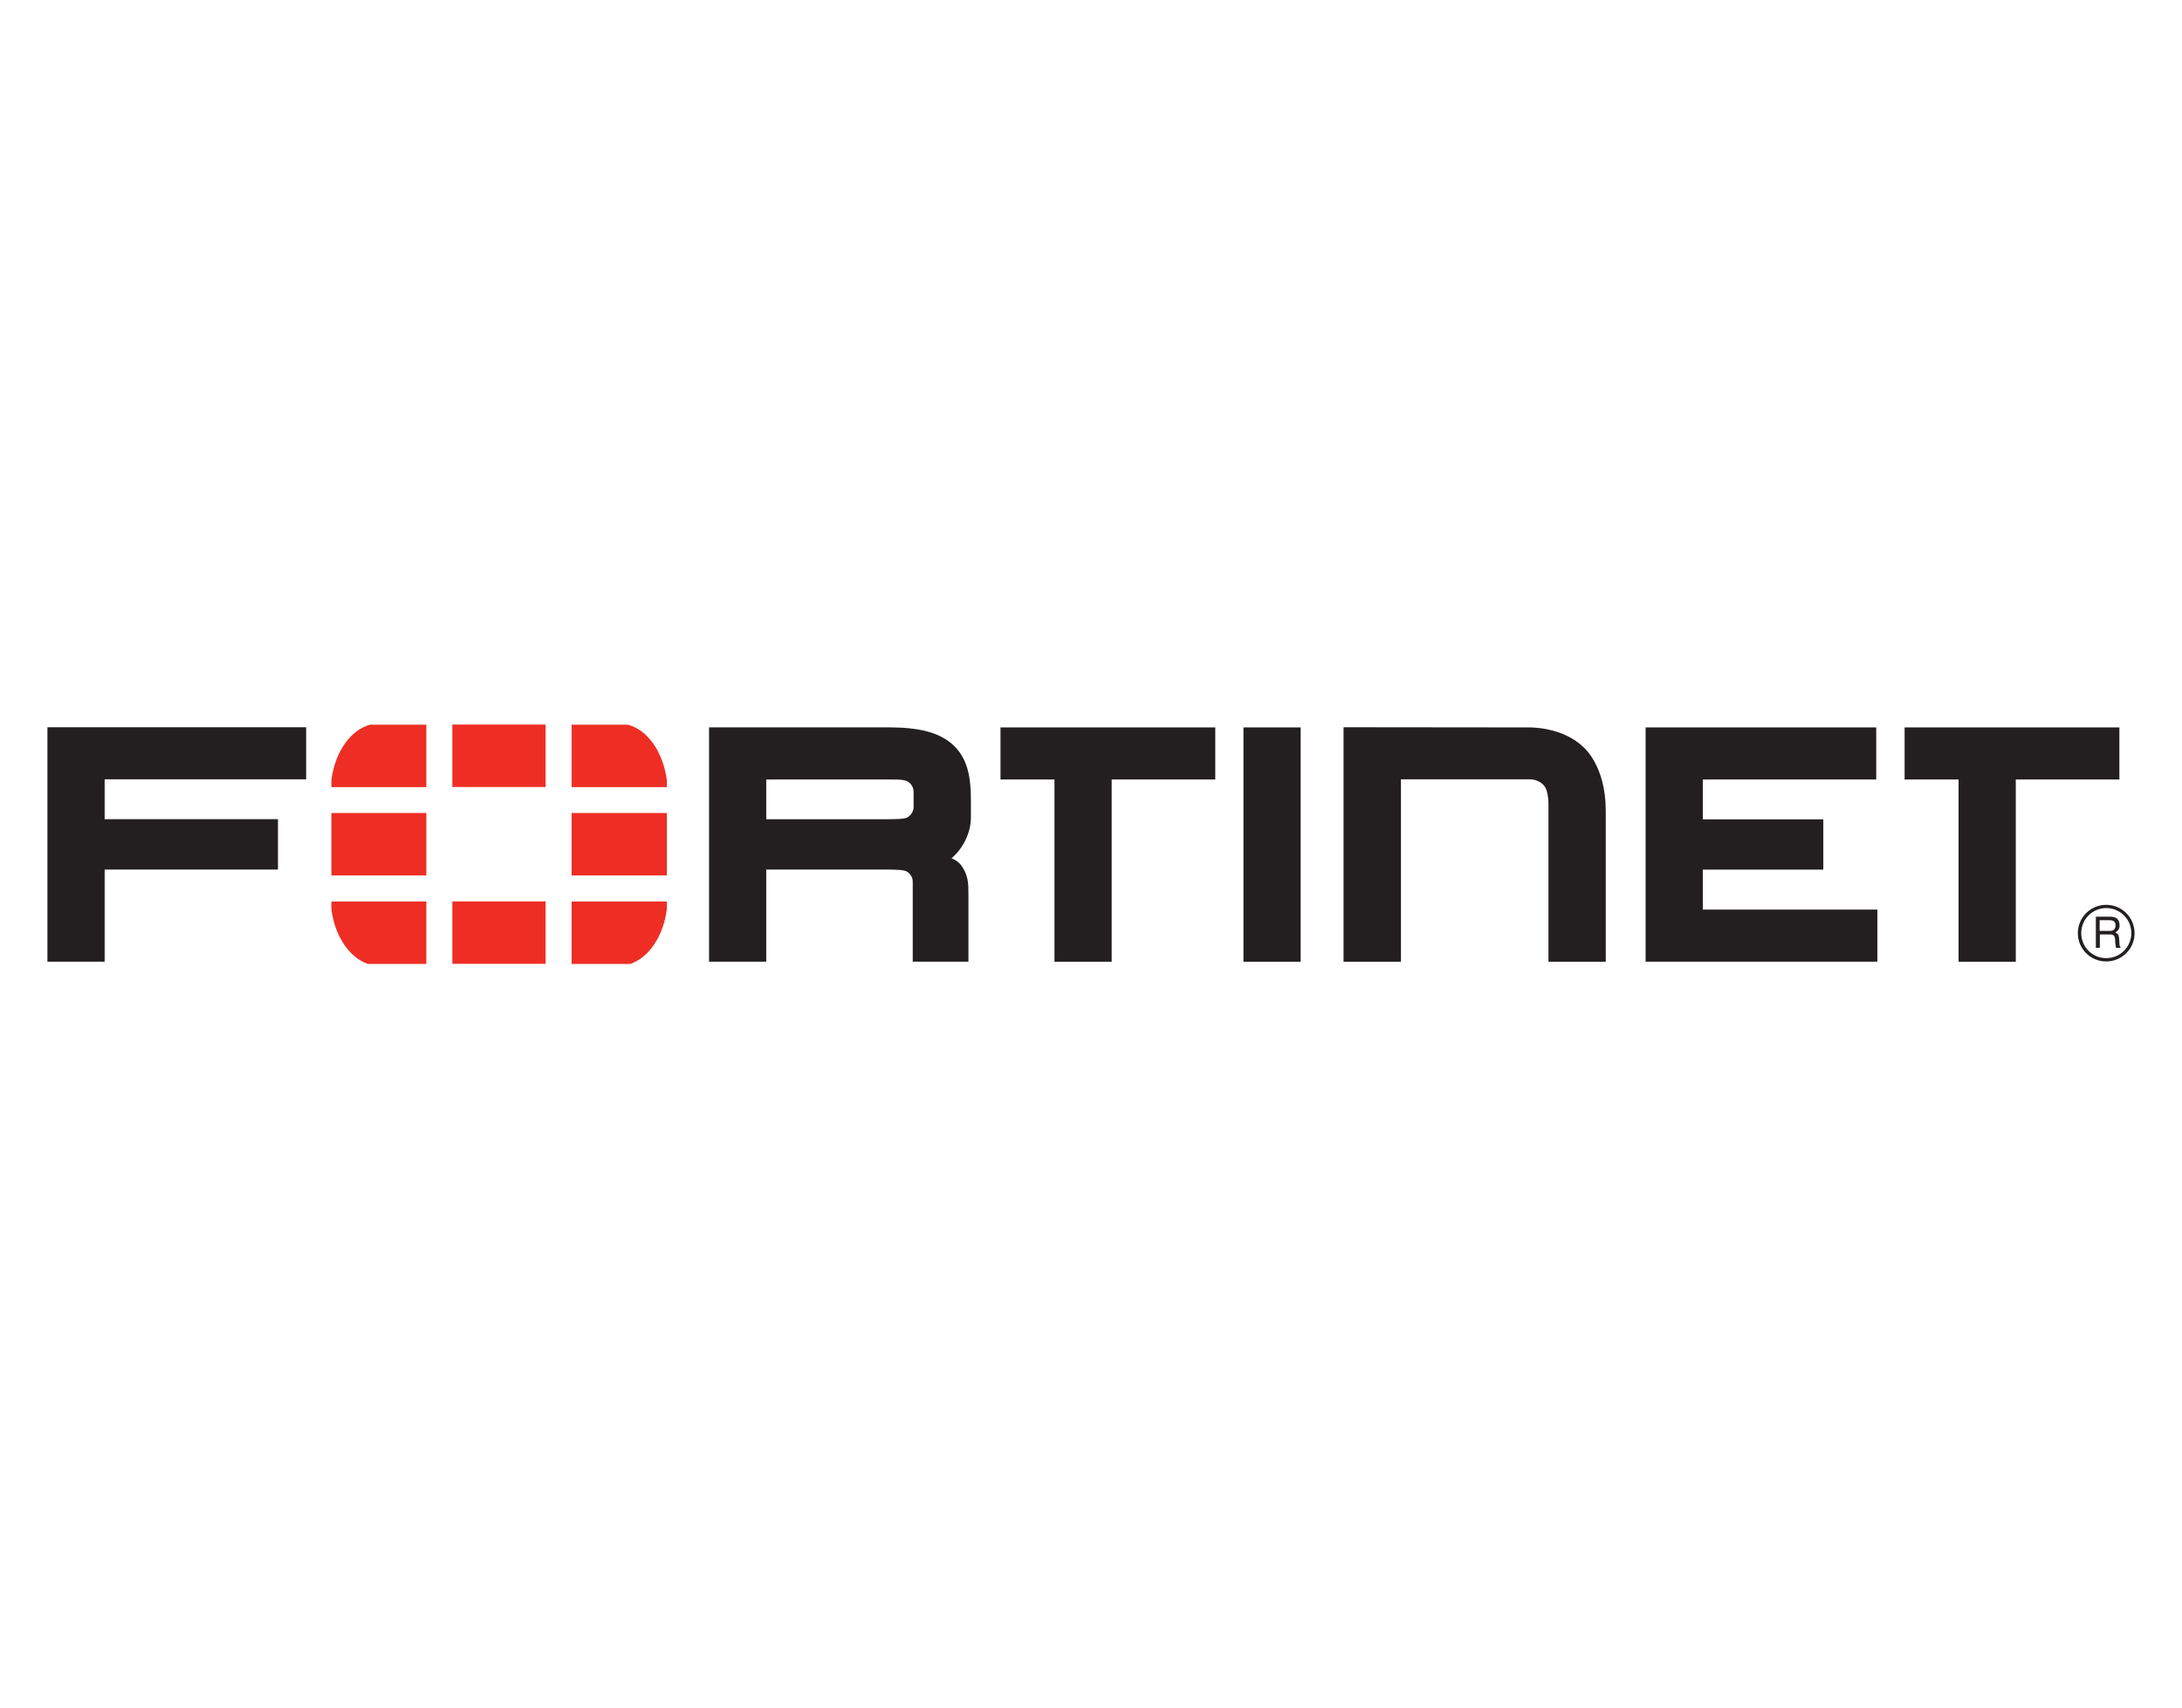 <?xml version="1.0" encoding="UTF-8"?>
<svg id="fortinet" xmlns="http://www.w3.org/2000/svg" width="230" height="180" viewBox="0 0 230 180">
  <path d="M147.68,101.38h-6.06v-24.72l19.48,.02s3.57-.13,5.84,2.11c0,0,2.32,1.93,2.32,6.66v15.93h-6.04v-16.34s.07-1.67-.49-2.25c0,0-.5-.64-1.46-.64h-13.6v19.23h.01Zm25.78,0v-24.7h24.31v5.49h-18.28v4.2h12.7v5.3h-12.7v4.21h18.4v5.49h-24.43Zm-42.39,0v-24.7h6.03v24.7h-6.03Zm76.93-20.76v0Zm-1.55,20.76v-19.21h-5.69v-5.49h22.64v5.49h-10.92v19.21h-6.03Zm-93.75-20.76v0Zm-1.55,20.76v-19.21h-5.69v-5.49h22.64v5.49h-10.92v19.21h-6.03Zm-18.19-15.02c1.47-.01,2.35,0,2.71-.21,0,0,.62-.34,.63-1.08v-1.61c0-.74-.62-1.08-.62-1.08-.47-.26-1.27-.21-3.16-.21h-11.75v4.19h12.2Zm3.25,15.02v-8.43c0-.76-.63-1.08-.63-1.08-.29-.18-1.14-.21-2.4-.21h-12.41v9.71h-6.03v-24.7h18.83c3.25,0,5.5,.49,7.04,1.99,1.52,1.55,1.72,3.57,1.73,5.68v1.76c.02,1.79-.92,3.42-2.04,4.37l.23,.11c.46,.22,.71,.54,.71,.54,.85,1.09,.84,2.03,.84,3.18v7.07h-5.85ZM5,76.67v24.7h6.03v-9.71H29.3v-5.31H11.03v-4.2h21.24v-5.49H5Zm216.32,20.33v1.13h1.06c.29,0,.56-.08,.61-.5,.06-.56-.35-.63-.61-.63h-1.06Zm-.42-.37h1.47c.51,0,1,.1,1.05,.84,.02,.43-.11,.58-.43,.82,.34,.22,.35,.27,.4,.84,.03,.43-.03,.5,.16,.79h-.5l-.07-.42c-.07-.39,.12-1-.56-1h-1.08v1.41h-.42v-3.29h0Zm1.11-.91c-1.45,0-2.64,1.19-2.63,2.65,0,1.45,1.18,2.64,2.64,2.63,1.46,0,2.64-1.18,2.64-2.64s-1.19-2.64-2.65-2.64m0,5.63c-1.65,0-2.99-1.33-2.99-2.98,0-1.65,1.33-2.99,2.99-2.99s2.99,1.34,2.99,2.99-1.34,2.98-2.99,2.98" fill="#231f20" />
  <path d="M66.44,101.61c1.96-.67,3.48-2.92,3.85-5.76v-.82h-10.04v6.58h6.19Zm3.85-18.64v-.74c-.39-2.96-2.02-5.29-4.11-5.84h-5.93v6.58h10.04Zm-35.36,12.06v.81c.36,2.84,1.89,5.1,3.85,5.77h6.16v-6.58h-10.01Zm4.11-18.65c-2.09,.55-3.73,2.88-4.11,5.85v.74h10.01v-6.58h-5.9Zm31.25,9.32h-10.04v6.58h10.04v-6.58Zm-22.61,15.9h9.83v-6.58h-9.83v6.58Zm9.83-25.22h-9.83v6.58h9.83v-6.58Zm-22.58,15.9h10.01v-6.58h-10.01v6.58Z" fill="#ee2e24" />
</svg>